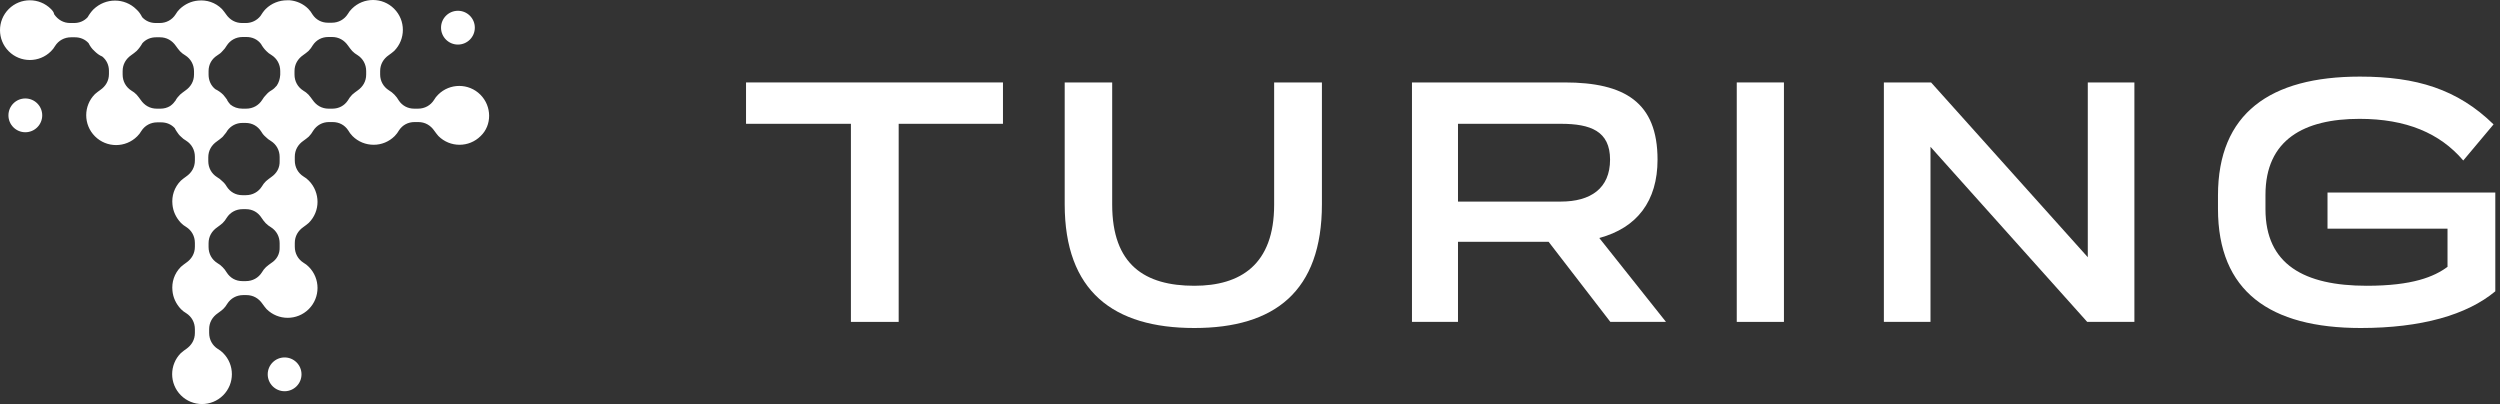 <svg width="198" height="32" viewBox="0 0 198 32" fill="none" xmlns="http://www.w3.org/2000/svg">
<rect x="0" y="0" width="198" height="32" fill="#333333" stroke="none"/>
<path d="M38.045 7.498C37.122 6.575 35.622 6.575 34.699 7.498C34.561 7.637 34.468 7.752 34.376 7.913C34.099 8.352 33.638 8.606 33.107 8.606H32.807C32.3 8.606 31.861 8.375 31.585 7.96C31.492 7.798 31.377 7.637 31.239 7.498C31.1 7.36 30.962 7.244 30.8 7.152C30.362 6.875 30.108 6.414 30.108 5.906V5.629C30.108 5.099 30.362 4.66 30.8 4.36C30.939 4.268 31.077 4.153 31.215 4.037C32.138 3.115 32.138 1.615 31.215 0.692C30.293 -0.231 28.793 -0.231 27.87 0.692C27.732 0.831 27.639 0.946 27.547 1.107C27.27 1.546 26.809 1.8 26.278 1.8H25.978C25.471 1.8 25.032 1.569 24.756 1.154C24.663 0.992 24.548 0.831 24.41 0.692C24.017 0.3 23.487 0.069 22.956 0.023C22.887 0.023 22.794 0.023 22.725 0.023C22.125 0.023 21.503 0.254 21.041 0.715C20.88 0.877 20.741 1.084 20.626 1.269C20.349 1.615 19.934 1.823 19.472 1.823H19.172C18.642 1.823 18.203 1.569 17.903 1.131C17.811 0.992 17.696 0.854 17.58 0.715C17.05 0.185 16.358 -0.023 15.688 0.046C15.158 0.092 14.65 0.323 14.235 0.715C14.097 0.854 14.004 0.969 13.912 1.131C13.635 1.569 13.174 1.823 12.643 1.823H12.343C11.905 1.823 11.536 1.661 11.259 1.361C11.143 1.131 11.005 0.923 10.797 0.738C10.336 0.277 9.713 0.046 9.113 0.046C8.49 0.046 7.89 0.277 7.406 0.738C7.221 0.923 7.06 1.154 6.944 1.361C6.668 1.661 6.298 1.823 5.86 1.823H5.56C5.03 1.823 4.591 1.569 4.291 1.131C4.268 0.969 4.153 0.831 4.037 0.715C3.115 -0.208 1.615 -0.208 0.692 0.715C-0.231 1.638 -0.231 3.138 0.692 4.061C1.615 4.983 3.115 4.983 4.037 4.061C4.176 3.922 4.268 3.807 4.36 3.645C4.637 3.207 5.099 2.953 5.629 2.953H5.929C6.368 2.953 6.737 3.115 7.014 3.415C7.129 3.645 7.267 3.853 7.475 4.037C7.66 4.222 7.867 4.384 8.098 4.476C8.444 4.753 8.629 5.168 8.629 5.606V5.86C8.629 6.391 8.375 6.829 7.937 7.129C7.798 7.221 7.66 7.337 7.521 7.452C6.598 8.375 6.598 9.875 7.521 10.797C8.444 11.72 9.944 11.72 10.867 10.797C11.005 10.659 11.097 10.544 11.19 10.382C11.466 9.944 11.928 9.69 12.459 9.69H12.758C13.197 9.69 13.566 9.851 13.843 10.151C13.889 10.244 13.935 10.336 14.004 10.428C14.097 10.567 14.189 10.705 14.327 10.82C14.466 10.959 14.581 11.051 14.743 11.143C15.181 11.42 15.435 11.882 15.435 12.412V12.712C15.435 13.243 15.181 13.681 14.743 13.981C14.604 14.073 14.466 14.189 14.327 14.304C13.797 14.835 13.589 15.527 13.658 16.196C13.704 16.727 13.935 17.234 14.327 17.65C14.466 17.788 14.581 17.88 14.743 17.973C15.181 18.25 15.435 18.711 15.435 19.241V19.541C15.435 20.072 15.181 20.511 14.743 20.81C14.604 20.903 14.466 21.018 14.327 21.133C13.797 21.664 13.589 22.356 13.658 23.025C13.704 23.556 13.935 24.063 14.327 24.479C14.466 24.617 14.581 24.709 14.743 24.802C15.181 25.079 15.435 25.54 15.435 26.071V26.371C15.435 26.901 15.181 27.34 14.743 27.64C14.604 27.732 14.466 27.847 14.327 27.962C13.404 28.885 13.404 30.385 14.327 31.308C15.25 32.231 16.75 32.231 17.673 31.308C18.596 30.385 18.596 28.885 17.673 27.962C17.534 27.824 17.419 27.732 17.257 27.64C16.819 27.363 16.565 26.901 16.565 26.371V26.071C16.565 25.54 16.819 25.102 17.257 24.802C17.396 24.709 17.534 24.594 17.673 24.479C17.811 24.34 17.903 24.225 17.996 24.063C18.273 23.625 18.734 23.371 19.265 23.371H19.518C20.049 23.371 20.487 23.625 20.787 24.063C20.88 24.202 20.995 24.34 21.11 24.479C22.033 25.402 23.533 25.402 24.456 24.479C25.378 23.556 25.378 22.056 24.456 21.133C24.317 20.995 24.202 20.903 24.04 20.81C23.602 20.534 23.348 20.072 23.348 19.541V19.241C23.348 18.711 23.602 18.273 24.04 17.973C24.179 17.88 24.317 17.765 24.456 17.65C24.917 17.188 25.148 16.588 25.148 15.989C25.148 15.389 24.917 14.766 24.456 14.304C24.317 14.166 24.202 14.073 24.04 13.981C23.602 13.704 23.348 13.243 23.348 12.712V12.412C23.348 11.882 23.602 11.443 24.04 11.143C24.179 11.051 24.317 10.936 24.456 10.82C24.594 10.682 24.709 10.521 24.802 10.359C25.078 9.921 25.54 9.667 26.047 9.667H26.347C26.855 9.667 27.293 9.898 27.57 10.313C27.663 10.474 27.778 10.636 27.916 10.774C28.378 11.236 28.978 11.466 29.601 11.466C30.2 11.466 30.8 11.236 31.262 10.774C31.4 10.636 31.515 10.474 31.608 10.313C31.885 9.898 32.323 9.667 32.831 9.667H33.13C33.661 9.667 34.099 9.921 34.399 10.359C34.492 10.498 34.607 10.636 34.722 10.774C35.645 11.697 37.145 11.697 38.068 10.774C38.967 9.921 38.967 8.421 38.045 7.498ZM15.366 5.906C15.366 6.437 15.112 6.875 14.673 7.175C14.535 7.267 14.396 7.383 14.258 7.498C14.12 7.637 13.981 7.798 13.889 7.983C13.889 7.983 13.889 8.006 13.866 8.006C13.82 8.075 13.704 8.236 13.474 8.398C13.243 8.536 12.989 8.606 12.712 8.606H12.412C11.882 8.606 11.443 8.352 11.143 7.913C11.051 7.775 10.936 7.637 10.82 7.498C10.682 7.36 10.567 7.267 10.405 7.175C9.967 6.898 9.713 6.437 9.713 5.906V5.629C9.713 5.099 9.967 4.66 10.405 4.36C10.544 4.268 10.682 4.153 10.82 4.037C11.005 3.853 11.166 3.622 11.282 3.415C11.559 3.115 11.928 2.953 12.366 2.953H12.666C13.197 2.953 13.635 3.207 13.935 3.645C14.027 3.784 14.143 3.922 14.258 4.061C14.396 4.199 14.512 4.291 14.673 4.384C15.112 4.66 15.366 5.122 15.366 5.652V5.906ZM21.479 20.834C21.341 20.926 21.203 21.041 21.064 21.157C20.926 21.295 20.833 21.41 20.741 21.572C20.464 22.01 20.003 22.264 19.472 22.264H19.195C18.665 22.264 18.226 22.01 17.95 21.572C17.857 21.41 17.742 21.272 17.627 21.157C17.488 21.018 17.373 20.926 17.211 20.834C16.773 20.557 16.519 20.095 16.519 19.564V19.265C16.519 18.734 16.773 18.296 17.211 17.996C17.35 17.903 17.488 17.788 17.627 17.673C17.765 17.534 17.857 17.419 17.95 17.257C18.226 16.819 18.688 16.565 19.218 16.565H19.472C20.003 16.565 20.441 16.819 20.718 17.257C20.81 17.396 20.926 17.557 21.041 17.673C21.18 17.811 21.295 17.903 21.456 17.996C21.895 18.273 22.148 18.734 22.148 19.265V19.564C22.172 20.118 21.918 20.557 21.479 20.834ZM21.479 14.027C21.341 14.12 21.203 14.235 21.064 14.35C20.926 14.489 20.833 14.604 20.741 14.766C20.464 15.204 20.003 15.458 19.472 15.458H19.195C18.665 15.458 18.226 15.204 17.95 14.766C17.857 14.604 17.742 14.466 17.603 14.35C17.465 14.212 17.35 14.12 17.188 14.027C16.75 13.751 16.496 13.289 16.496 12.758V12.459C16.496 11.928 16.75 11.489 17.188 11.19C17.327 11.097 17.465 10.982 17.603 10.867C17.65 10.82 17.696 10.774 17.742 10.705C17.834 10.59 17.926 10.498 17.996 10.359C18.273 9.967 18.711 9.736 19.195 9.736H19.449C19.98 9.736 20.418 9.99 20.695 10.428C20.787 10.59 20.903 10.728 21.041 10.844C21.18 10.982 21.295 11.074 21.456 11.166C21.895 11.443 22.148 11.905 22.148 12.435V12.735C22.172 13.289 21.918 13.727 21.479 14.027ZM21.918 6.783C21.802 6.921 21.664 7.06 21.503 7.152C21.341 7.244 21.203 7.36 21.087 7.498C20.949 7.637 20.857 7.752 20.764 7.913C20.487 8.352 20.026 8.606 19.495 8.606H19.195C18.826 8.606 18.503 8.49 18.249 8.283C18.157 8.19 18.065 8.052 18.019 7.983C18.019 7.96 17.996 7.96 17.996 7.937V7.913C17.903 7.775 17.788 7.637 17.673 7.498C17.488 7.314 17.28 7.175 17.05 7.06C16.704 6.783 16.519 6.368 16.519 5.906V5.629C16.519 5.099 16.773 4.66 17.211 4.384C17.373 4.291 17.511 4.176 17.627 4.037C17.765 3.899 17.857 3.784 17.95 3.622C18.226 3.184 18.688 2.93 19.218 2.93H19.518C19.98 2.93 20.395 3.115 20.672 3.484C20.787 3.691 20.926 3.876 21.087 4.037C21.226 4.176 21.341 4.268 21.503 4.36C21.941 4.637 22.195 5.099 22.195 5.629V5.929C22.172 6.252 22.079 6.552 21.918 6.783ZM29.001 5.906C29.001 6.437 28.747 6.875 28.308 7.175C28.17 7.267 28.032 7.383 27.893 7.498C27.755 7.637 27.639 7.798 27.547 7.96C27.27 8.375 26.832 8.606 26.324 8.606H26.024C25.494 8.606 25.055 8.352 24.756 7.913C24.663 7.775 24.548 7.637 24.433 7.498C24.294 7.36 24.179 7.267 24.017 7.175C23.579 6.898 23.325 6.437 23.325 5.906V5.629C23.325 5.099 23.579 4.66 24.017 4.36C24.156 4.268 24.294 4.153 24.433 4.037C24.571 3.899 24.686 3.738 24.779 3.576C25.055 3.161 25.494 2.93 26.001 2.93H26.301C26.832 2.93 27.27 3.184 27.57 3.622C27.663 3.761 27.778 3.899 27.893 4.037C28.032 4.176 28.147 4.268 28.308 4.36C28.747 4.637 29.001 5.099 29.001 5.629V5.906Z" fill="white"/>
<path d="M2.006 10.474C2.745 10.474 3.344 9.875 3.344 9.136C3.344 8.397 2.745 7.798 2.006 7.798C1.267 7.798 0.668 8.397 0.668 9.136C0.668 9.875 1.267 10.474 2.006 10.474Z" fill="white"/>
<path d="M22.541 30.985C23.28 30.985 23.879 30.386 23.879 29.647C23.879 28.908 23.28 28.309 22.541 28.309C21.802 28.309 21.203 28.908 21.203 29.647C21.203 30.386 21.802 30.985 22.541 30.985Z" fill="white"/>
<path d="M36.268 3.53C37.007 3.53 37.606 2.931 37.606 2.192C37.606 1.453 37.007 0.854 36.268 0.854C35.529 0.854 34.93 1.453 34.93 2.192C34.93 2.931 35.529 3.53 36.268 3.53Z" fill="white"/>
<path d="M79.435 9.805H71.175V25.494H67.392V9.805H59.086V6.529H79.435V9.805Z" fill="white"/>
<path d="M84.324 16.173V6.529H88.085V16.196C88.085 20.971 90.669 22.633 94.591 22.633C98.236 22.633 100.912 20.971 100.912 16.219V6.529H104.696V16.173C104.696 23.071 100.959 25.978 94.591 25.978C88.177 25.978 84.324 23.071 84.324 16.173Z" fill="white"/>
<path d="M122.649 19.149H115.473V25.494H111.828V6.529H123.917C128.67 6.529 131.277 8.098 131.277 12.643C131.277 15.919 129.662 18.041 126.663 18.849L131.946 25.494H127.54L122.649 19.149ZM115.473 15.965H123.618C125.971 15.965 127.517 14.927 127.517 12.643C127.517 10.382 125.971 9.805 123.618 9.805H115.473V15.965Z" fill="white"/>
<path d="M137.551 6.529H141.288V25.494H137.551V6.529Z" fill="white"/>
<path d="M169.044 6.529V25.494H165.307L152.895 11.628V25.494H149.203V6.529H152.941L165.353 20.372V6.529H169.044Z" fill="white"/>
<path d="M197.628 15.25V23.071C195.39 24.94 191.768 25.978 186.969 25.978C179.771 25.978 175.664 23.071 175.664 16.542V15.48C175.664 8.974 179.794 6.067 186.9 6.067C191.376 6.067 194.629 7.059 197.49 9.851L195.09 12.712C193.244 10.543 190.568 9.413 186.877 9.413C182.493 9.413 179.425 11.051 179.425 15.434V16.565C179.425 20.948 182.493 22.633 187.453 22.633C191.076 22.633 192.783 21.917 193.844 21.133V18.111H184.339V15.25H197.628Z" fill="white"/>
</svg>
